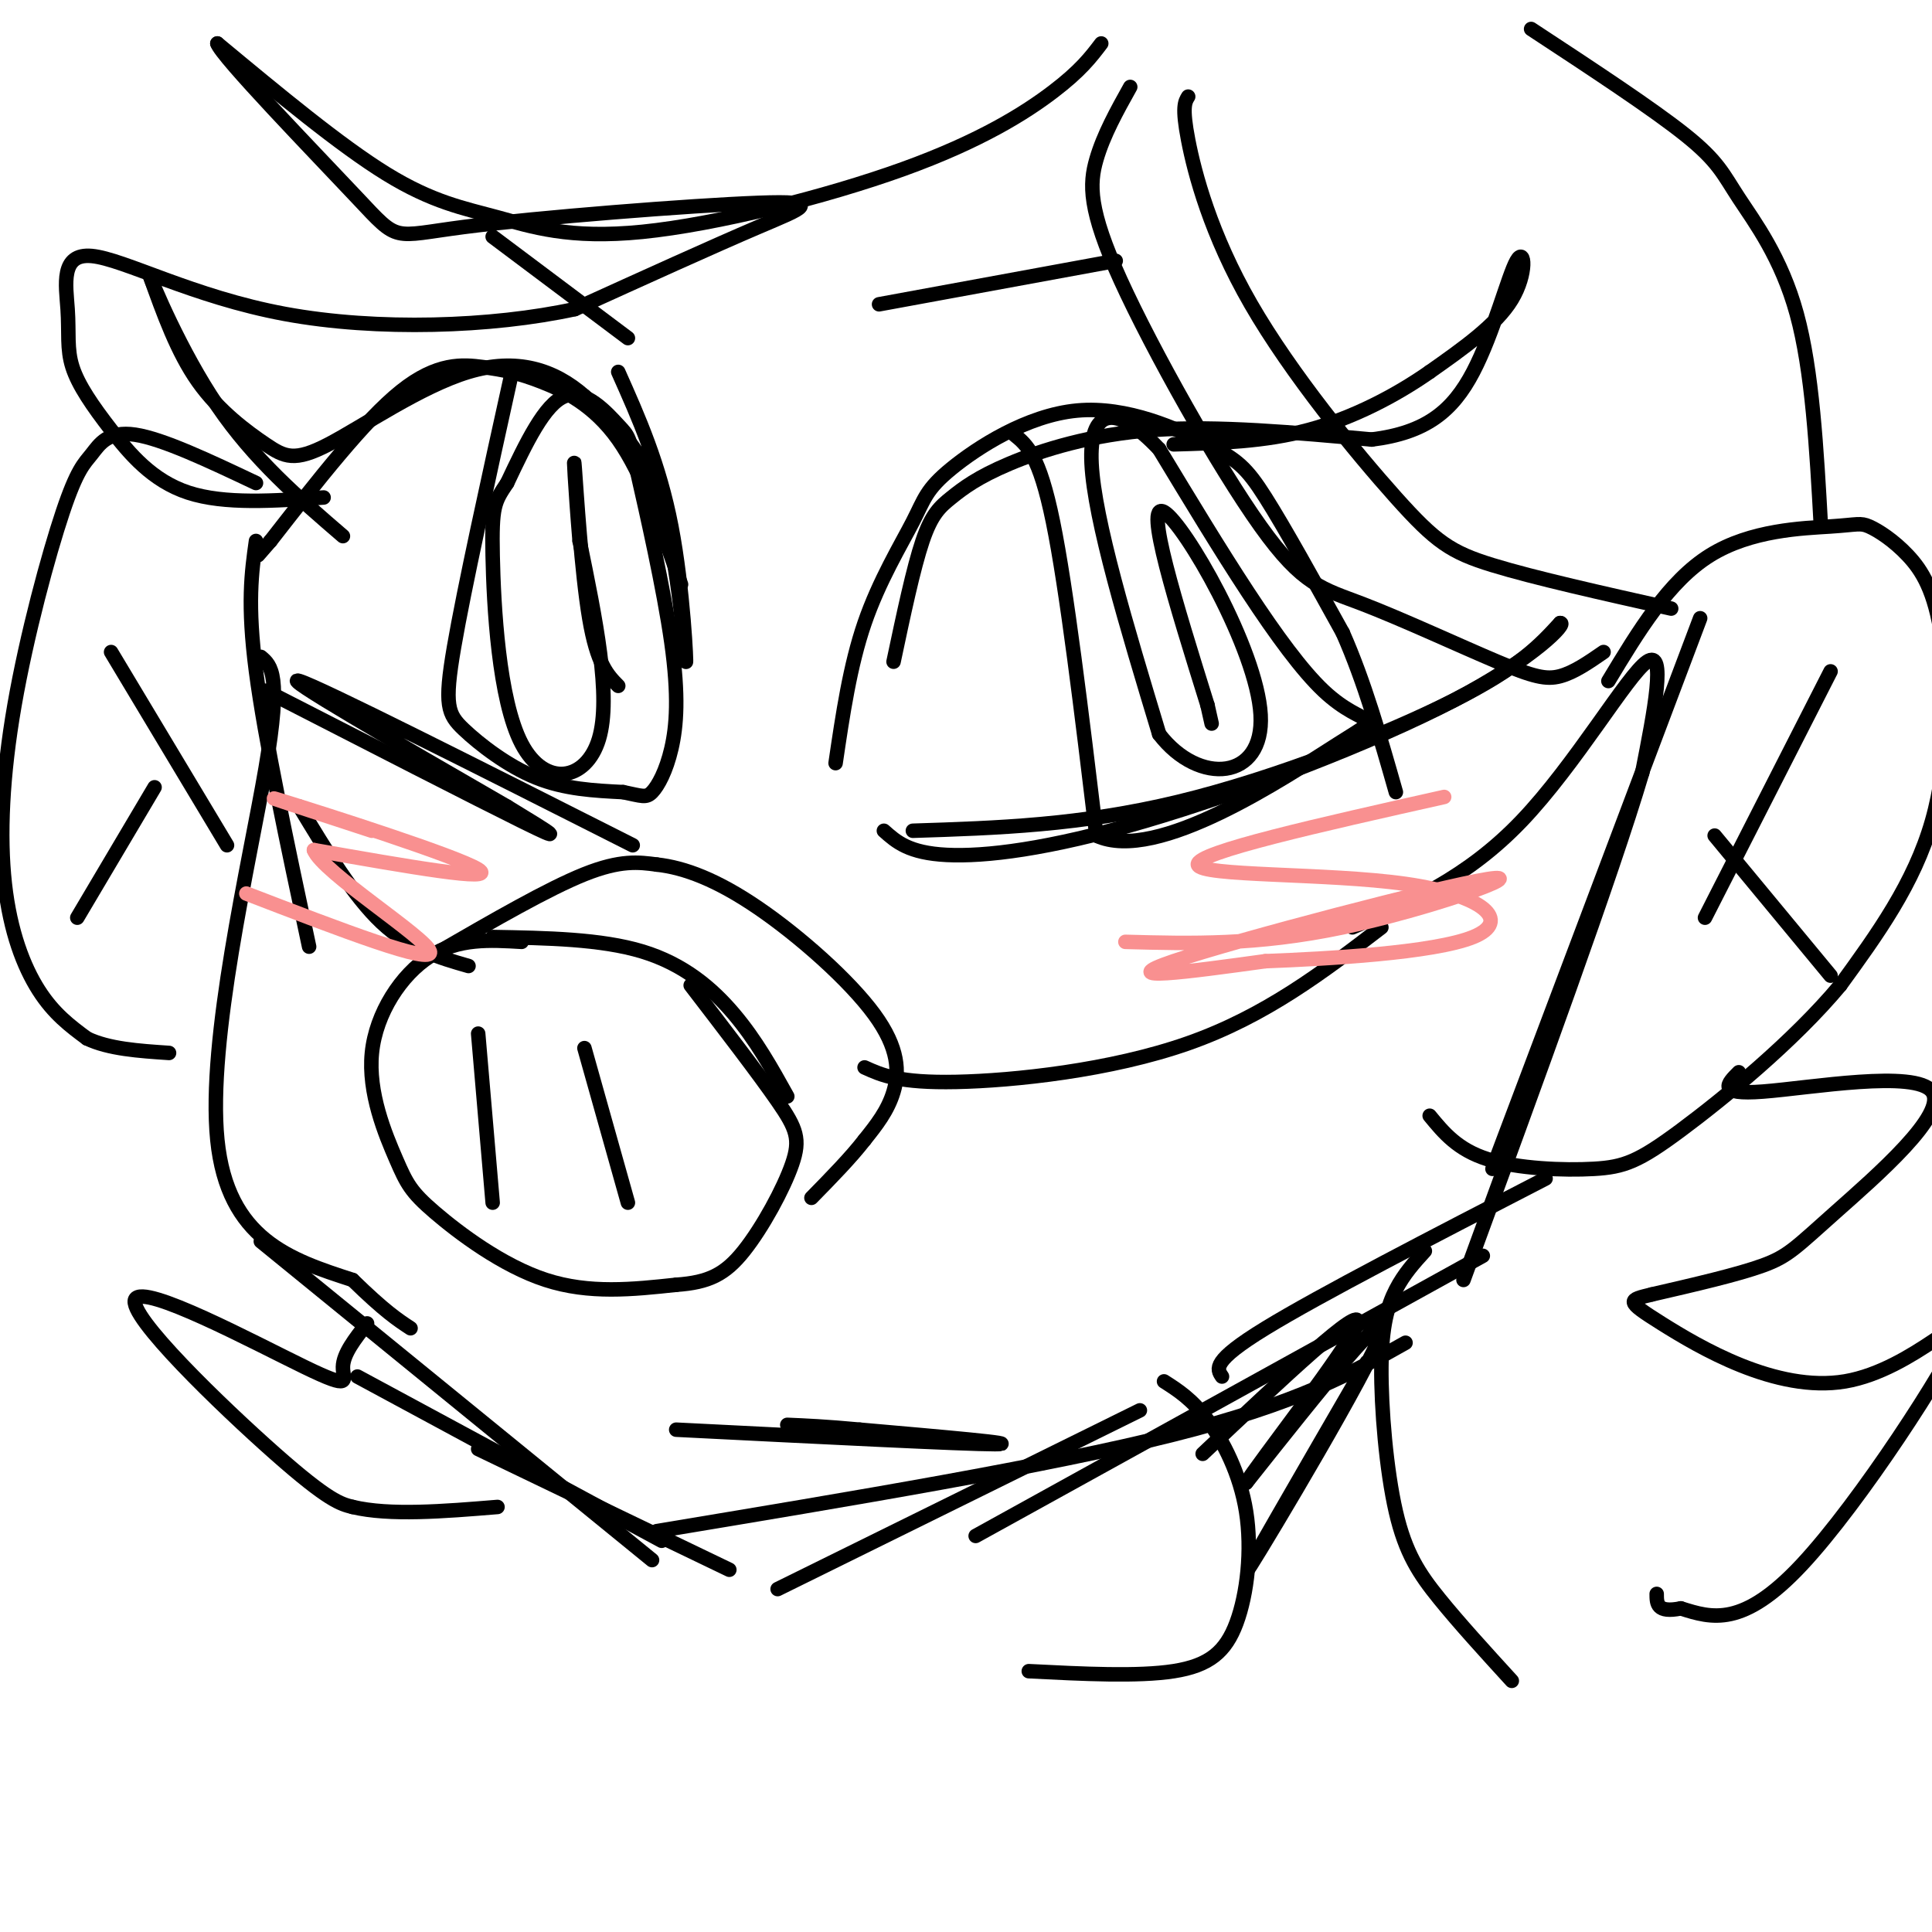 <svg viewBox='0 0 400 400' version='1.1' xmlns='http://www.w3.org/2000/svg' xmlns:xlink='http://www.w3.org/1999/xlink'><g fill='none' stroke='rgb(0,0,0)' stroke-width='3' stroke-linecap='round' stroke-linejoin='round'><path d='M102,194c11.222,0.200 22.444,0.400 31,3c8.556,2.600 14.444,7.600 19,13c4.556,5.400 7.778,11.200 11,17'/><path d='M108,195c-6.547,-0.389 -13.094,-0.779 -19,3c-5.906,3.779 -11.171,11.725 -12,20c-0.829,8.275 2.778,16.878 5,22c2.222,5.122 3.060,6.764 8,11c4.940,4.236 13.983,11.068 23,14c9.017,2.932 18.009,1.966 27,1'/><path d='M140,266c6.751,-0.470 10.129,-2.147 14,-7c3.871,-4.853 8.234,-12.884 10,-18c1.766,-5.116 0.933,-7.319 -3,-13c-3.933,-5.681 -10.967,-14.841 -18,-24'/><path d='M99,214c0.000,0.000 3.000,35.000 3,35'/><path d='M121,217c0.000,0.000 9.000,32.000 9,32'/><path d='M91,197c11.250,-6.500 22.500,-13.000 30,-16c7.500,-3.000 11.250,-2.500 15,-2'/><path d='M136,179c5.705,0.619 12.467,3.166 21,9c8.533,5.834 18.836,14.955 24,22c5.164,7.045 5.190,12.013 4,16c-1.190,3.987 -3.595,6.994 -6,10'/><path d='M179,236c-2.833,3.667 -6.917,7.833 -11,12'/><path d='M179,221c3.578,1.622 7.156,3.244 19,3c11.844,-0.244 31.956,-2.356 48,-8c16.044,-5.644 28.022,-14.822 40,-24'/><path d='M97,200c-6.083,-1.750 -12.167,-3.500 -18,-9c-5.833,-5.500 -11.417,-14.750 -17,-24'/><path d='M173,158c1.488,-10.103 2.977,-20.205 6,-29c3.023,-8.795 7.581,-16.281 10,-21c2.419,-4.719 2.701,-6.671 8,-11c5.299,-4.329 15.616,-11.037 26,-12c10.384,-0.963 20.834,3.818 27,7c6.166,3.182 8.047,4.766 12,11c3.953,6.234 9.976,17.117 16,28'/><path d='M278,131c4.500,10.167 7.750,21.583 11,33'/><path d='M189,172c17.378,-0.556 34.756,-1.111 55,-6c20.244,-4.889 43.356,-14.111 57,-21c13.644,-6.889 17.822,-11.444 22,-16'/><path d='M323,129c1.687,-0.239 -5.094,7.163 -22,16c-16.906,8.837 -43.936,19.110 -64,25c-20.064,5.890 -33.161,7.397 -41,7c-7.839,-0.397 -10.419,-2.699 -13,-5'/><path d='M210,90c2.583,2.083 5.167,4.167 8,18c2.833,13.833 5.917,39.417 9,65'/><path d='M227,173c12.476,5.821 39.167,-12.125 50,-19c10.833,-6.875 5.810,-2.679 -3,-11c-8.810,-8.321 -21.405,-29.161 -34,-50'/><path d='M240,93c-9.022,-9.600 -14.578,-8.600 -14,3c0.578,11.600 7.289,33.800 14,56'/><path d='M240,152c8.214,10.738 21.750,9.583 21,-4c-0.750,-13.583 -15.786,-39.595 -20,-42c-4.214,-2.405 2.393,18.798 9,40'/><path d='M250,146c1.500,6.667 0.750,3.333 0,0'/><path d='M185,137c2.053,-9.700 4.105,-19.400 6,-25c1.895,-5.600 3.632,-7.099 6,-9c2.368,-1.901 5.368,-4.204 12,-7c6.632,-2.796 16.895,-6.085 30,-7c13.105,-0.915 29.053,0.542 45,2'/><path d='M284,91c11.211,-1.388 16.737,-5.856 21,-14c4.263,-8.144 7.263,-19.962 9,-23c1.737,-3.038 2.211,2.703 -1,8c-3.211,5.297 -10.105,10.148 -17,15'/><path d='M296,77c-6.956,4.867 -15.844,9.533 -25,12c-9.156,2.467 -18.578,2.733 -28,3'/><path d='M141,121c-3.954,-11.402 -7.907,-22.804 -13,-30c-5.093,-7.196 -11.324,-10.187 -16,-12c-4.676,-1.813 -7.797,-2.450 -12,-3c-4.203,-0.550 -9.486,-1.014 -17,5c-7.514,6.014 -17.257,18.507 -27,31'/><path d='M56,112c-4.500,5.167 -2.250,2.583 0,0'/><path d='M128,77c4.256,9.542 8.512,19.083 11,32c2.488,12.917 3.208,29.208 3,28c-0.208,-1.208 -1.345,-19.917 -5,-32c-3.655,-12.083 -9.827,-17.542 -16,-23'/><path d='M121,82c-6.311,-5.564 -14.089,-7.974 -24,-5c-9.911,2.974 -21.956,11.333 -29,15c-7.044,3.667 -9.089,2.641 -13,0c-3.911,-2.641 -9.689,-6.897 -14,-13c-4.311,-6.103 -7.156,-14.051 -10,-22'/><path d='M31,57c0.400,1.378 6.400,15.822 14,27c7.600,11.178 16.800,19.089 26,27'/><path d='M131,175c-32.333,-16.333 -64.667,-32.667 -69,-34c-4.333,-1.333 19.333,12.333 43,26'/><path d='M105,167c9.711,5.911 12.489,7.689 3,3c-9.489,-4.689 -31.244,-15.844 -53,-27'/><path d='M106,77c-4.958,22.446 -9.917,44.893 -12,57c-2.083,12.107 -1.292,13.875 2,17c3.292,3.125 9.083,7.607 15,10c5.917,2.393 11.958,2.696 18,3'/><path d='M129,164c3.929,0.796 4.753,1.287 6,0c1.247,-1.287 2.919,-4.352 4,-9c1.081,-4.648 1.571,-10.878 0,-22c-1.571,-11.122 -5.205,-27.136 -7,-35c-1.795,-7.864 -1.753,-7.579 -4,-10c-2.247,-2.421 -6.785,-7.549 -11,-6c-4.215,1.549 -8.108,9.774 -12,18'/><path d='M105,100c-2.632,3.933 -3.211,4.766 -3,15c0.211,10.234 1.211,29.871 6,39c4.789,9.129 13.368,7.751 16,-1c2.632,-8.751 -0.684,-24.876 -4,-41'/><path d='M120,112c-0.952,-11.417 -1.333,-19.458 -1,-15c0.333,4.458 1.381,21.417 3,31c1.619,9.583 3.810,11.792 6,14'/><path d='M182,63c0.000,0.000 49.000,-9.000 49,-9'/><path d='M130,70c0.000,0.000 -28.000,-21.000 -28,-21'/><path d='M53,112c-0.917,6.500 -1.833,13.000 0,27c1.833,14.000 6.417,35.500 11,57'/><path d='M54,136c2.156,1.800 4.311,3.600 1,23c-3.311,19.400 -12.089,56.400 -10,77c2.089,20.600 15.044,24.800 28,29'/><path d='M73,265c6.667,6.500 9.333,8.250 12,10'/><path d='M54,257c0.000,0.000 81.000,66.000 81,66'/><path d='M74,285c0.000,0.000 63.000,34.000 63,34'/><path d='M99,300c0.000,0.000 52.000,25.000 52,25'/><path d='M161,329c0.000,0.000 75.000,-37.000 75,-37'/><path d='M136,317c40.583,-6.750 81.167,-13.500 107,-20c25.833,-6.500 36.917,-12.750 48,-19'/><path d='M202,318c0.000,0.000 105.000,-58.000 105,-58'/><path d='M320,244c-23.417,12.083 -46.833,24.167 -58,31c-11.167,6.833 -10.083,8.417 -9,10'/><path d='M280,192c11.867,-5.111 23.733,-10.222 35,-22c11.267,-11.778 21.933,-30.222 26,-33c4.067,-2.778 1.533,10.111 -1,23'/><path d='M340,160c-6.333,21.333 -21.667,63.167 -37,105'/><path d='M352,128c0.000,0.000 -43.000,114.000 -43,114'/><path d='M140,296c29.833,1.500 59.667,3.000 66,3c6.333,0.000 -10.833,-1.500 -28,-3'/><path d='M178,296c-7.167,-0.667 -11.083,-0.833 -15,-1'/><path d='M333,141c6.236,-10.339 12.473,-20.678 21,-26c8.527,-5.322 19.346,-5.627 25,-6c5.654,-0.373 6.145,-0.816 8,0c1.855,0.816 5.075,2.889 8,6c2.925,3.111 5.557,7.261 7,17c1.443,9.739 1.698,25.068 -2,38c-3.698,12.932 -11.349,23.466 -19,34'/><path d='M381,204c-9.635,11.566 -24.222,23.482 -33,30c-8.778,6.518 -11.748,7.640 -18,8c-6.252,0.360 -15.786,-0.040 -22,-2c-6.214,-1.960 -9.107,-5.480 -12,-9'/><path d='M379,139c0.000,0.000 -26.000,51.000 -26,51'/><path d='M355,173c0.000,0.000 24.000,29.000 24,29'/><path d='M53,100c-9.655,-4.572 -19.310,-9.143 -25,-10c-5.690,-0.857 -7.415,2.001 -9,4c-1.585,1.999 -3.030,3.141 -6,12c-2.970,8.859 -7.466,25.437 -10,40c-2.534,14.563 -3.105,27.113 -2,37c1.105,9.887 3.887,17.111 7,22c3.113,4.889 6.556,7.445 10,10'/><path d='M18,215c4.500,2.167 10.750,2.583 17,3'/><path d='M23,135c0.000,0.000 24.000,40.000 24,40'/><path d='M32,163c0.000,0.000 -16.000,27.000 -16,27'/><path d='M241,286c2.893,1.847 5.786,3.694 9,8c3.214,4.306 6.748,11.072 8,19c1.252,7.928 0.222,17.019 -2,23c-2.222,5.981 -5.635,8.852 -13,10c-7.365,1.148 -18.683,0.574 -30,0'/><path d='M295,259c-2.153,2.362 -4.306,4.724 -6,8c-1.694,3.276 -2.928,7.466 -3,16c-0.072,8.534 1.019,21.413 3,30c1.981,8.587 4.852,12.882 9,18c4.148,5.118 9.574,11.059 15,17'/><path d='M283,282c-13.756,23.756 -27.511,47.511 -24,42c3.511,-5.511 24.289,-40.289 27,-48c2.711,-7.711 -12.644,11.644 -28,31'/><path d='M258,307c2.178,-3.711 21.622,-28.489 23,-33c1.378,-4.511 -15.311,11.244 -32,27'/><path d='M246,20c-0.663,1.069 -1.327,2.137 0,9c1.327,6.863 4.644,19.520 13,34c8.356,14.480 21.750,30.783 30,40c8.250,9.217 11.357,11.348 20,14c8.643,2.652 22.821,5.826 37,9'/><path d='M234,18c-2.761,4.950 -5.522,9.900 -7,15c-1.478,5.100 -1.673,10.351 5,25c6.673,14.649 20.213,38.696 29,51c8.787,12.304 12.819,12.865 21,16c8.181,3.135 20.510,8.844 28,12c7.490,3.156 10.140,3.759 13,3c2.860,-0.759 5.930,-2.879 9,-5'/><path d='M228,9c-2.145,2.826 -4.290,5.651 -10,10c-5.710,4.349 -14.986,10.221 -31,16c-16.014,5.779 -38.767,11.467 -54,13c-15.233,1.533 -22.947,-1.087 -30,-3c-7.053,-1.913 -13.444,-3.118 -23,-9c-9.556,-5.882 -22.278,-16.441 -35,-27'/><path d='M45,9c0.777,2.619 20.219,22.666 29,32c8.781,9.334 6.900,7.956 22,6c15.100,-1.956 47.181,-4.488 61,-5c13.819,-0.512 9.377,0.997 0,5c-9.377,4.003 -23.688,10.502 -38,17'/><path d='M119,64c-17.120,3.723 -40.921,4.529 -60,1c-19.079,-3.529 -33.435,-11.393 -40,-12c-6.565,-0.607 -5.339,6.042 -5,11c0.339,4.958 -0.208,8.226 1,12c1.208,3.774 4.171,8.055 8,13c3.829,4.945 8.522,10.556 16,13c7.478,2.444 17.739,1.722 28,1'/><path d='M317,6c12.607,8.280 25.214,16.560 32,22c6.786,5.440 7.750,8.042 11,13c3.250,4.958 8.786,12.274 12,24c3.214,11.726 4.107,27.863 5,44'/><path d='M360,222c-2.373,2.370 -4.746,4.740 5,4c9.746,-0.740 31.612,-4.590 35,0c3.388,4.590 -11.703,17.620 -20,25c-8.297,7.380 -9.799,9.108 -15,11c-5.201,1.892 -14.100,3.946 -23,6'/><path d='M342,268c-4.902,1.199 -5.656,1.197 2,6c7.656,4.803 23.722,14.411 38,12c14.278,-2.411 26.767,-16.841 24,-10c-2.767,6.841 -20.791,34.955 -33,48c-12.209,13.045 -18.605,11.023 -25,9'/><path d='M348,333c-5.000,1.000 -5.000,-1.000 -5,-3'/><path d='M76,274c-2.474,3.142 -4.947,6.284 -5,9c-0.053,2.716 2.316,5.006 -8,0c-10.316,-5.006 -33.316,-17.309 -35,-14c-1.684,3.309 17.947,22.231 29,32c11.053,9.769 13.526,10.384 16,11'/><path d='M73,312c7.667,1.833 18.833,0.917 30,0'/></g>
<g fill='none' stroke='rgb(249,144,144)' stroke-width='3' stroke-linecap='round' stroke-linejoin='round'><path d='M233,195c13.577,0.369 27.155,0.738 45,-3c17.845,-3.738 39.958,-11.583 30,-10c-9.958,1.583 -51.988,12.595 -65,17c-13.012,4.405 2.994,2.202 19,0'/><path d='M262,199c12.678,-0.485 34.872,-1.697 43,-5c8.128,-3.303 2.188,-8.697 -14,-11c-16.188,-2.303 -42.625,-1.515 -43,-4c-0.375,-2.485 25.313,-8.242 51,-14'/><path d='M77,172c-12.800,-4.178 -25.600,-8.356 -18,-6c7.600,2.356 35.600,11.244 40,14c4.400,2.756 -14.800,-0.622 -34,-4'/><path d='M65,176c1.733,4.578 23.067,18.022 24,21c0.933,2.978 -18.533,-4.511 -38,-12'/></g>
</svg>